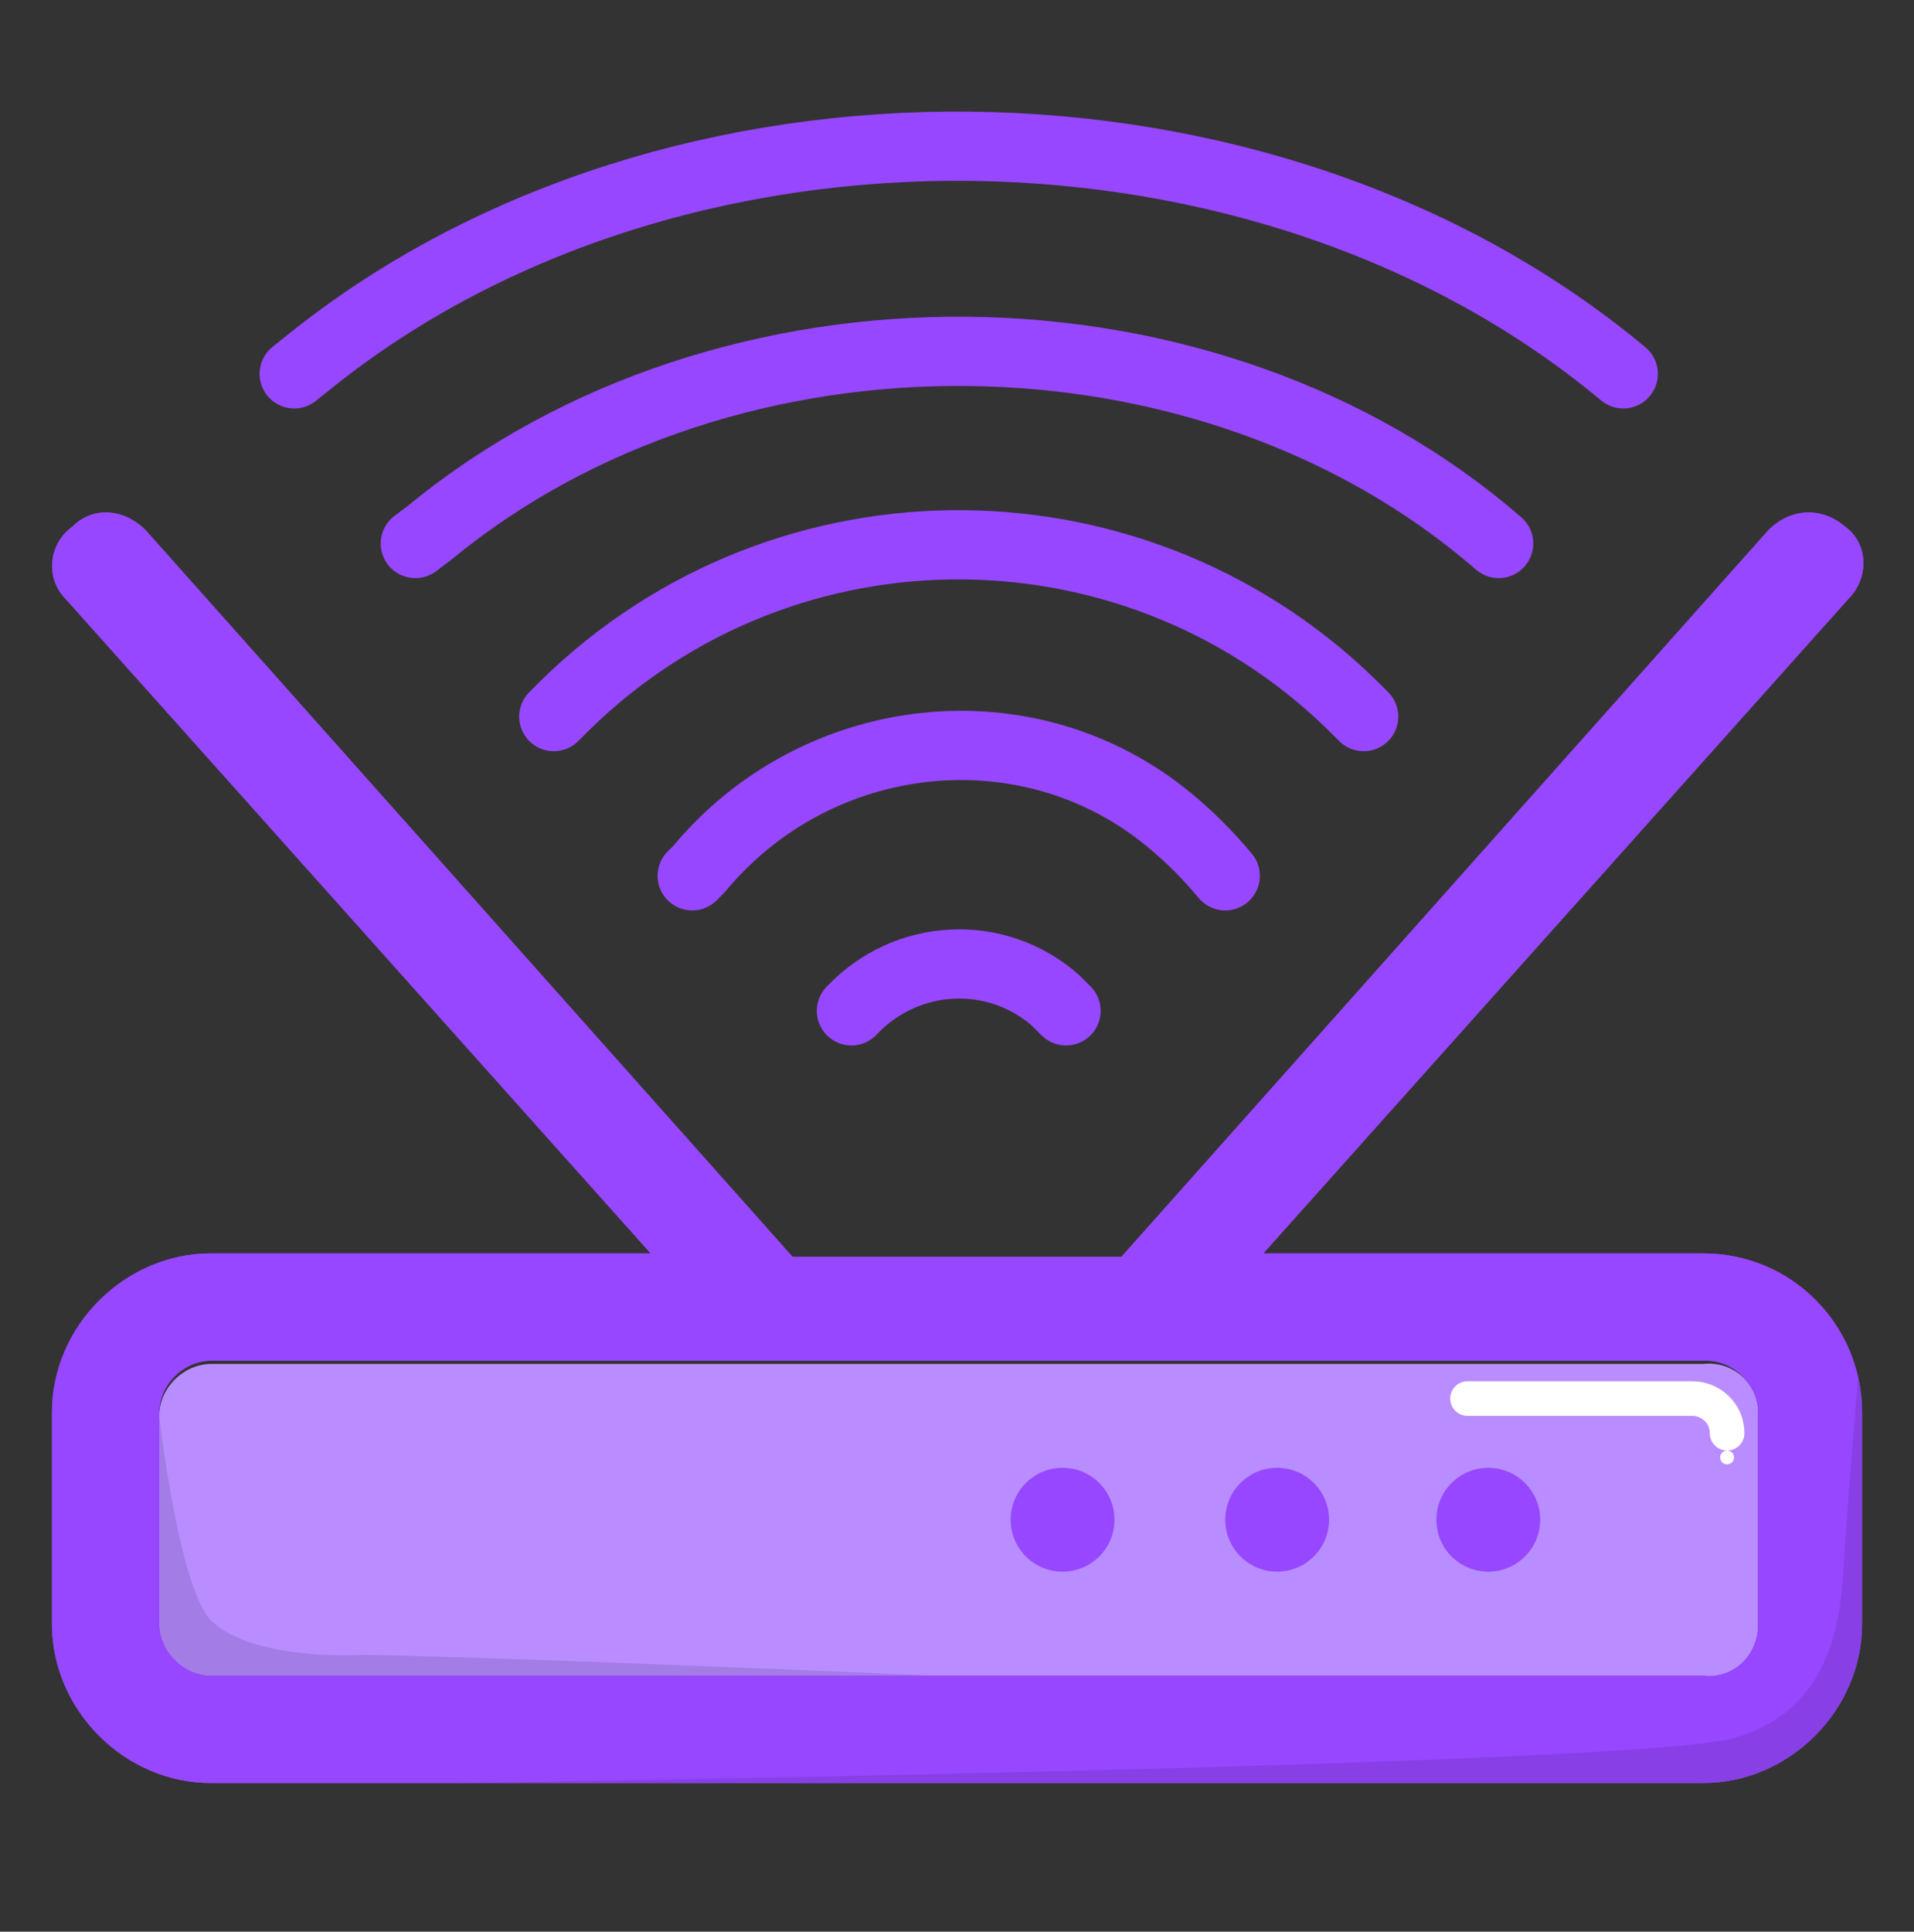 <?xml version="1.0" encoding="utf-8"?>
<!-- Generator: Adobe Illustrator 27.7.0, SVG Export Plug-In . SVG Version: 6.00 Build 0)  -->
<svg version="1.1" id="Layer_1" xmlns="http://www.w3.org/2000/svg" xmlns:xlink="http://www.w3.org/1999/xlink" x="0px" y="0px"
	 viewBox="0 0 55.3 55.8" style="enable-background:new 0 0 55.3 55.8;" xml:space="preserve">
<rect x="0" y="0" width="55.3" height="55.8" fill="#333333" stroke="none"/>
<style type="text/css">
	.st0{display:none;}
	.st1{display:inline;fill:#C5EBED;stroke:#51C4CA;stroke-miterlimit:10;}
	.st2{display:inline;fill:#51C4CA;}
	.st3{display:inline;}
	.st4{fill:#C5EBED;stroke:#51C4CA;stroke-width:0.25;stroke-miterlimit:10;}
	.st5{display:inline;fill:none;stroke:#51C4CA;stroke-width:2;stroke-miterlimit:10;}
	.st6{display:inline;fill:#51C4CA;stroke:#FFFFFF;stroke-width:0.25;stroke-miterlimit:10;}
	.st7{clip-path:url(#XMLID_00000043439457061013516500000005934813713005231004_);}
	.st8{clip-path:url(#SVGID_00000164476008287851649060000009390014309489921958_);fill:#F0F0F0;}
	.st9{clip-path:url(#SVGID_00000088111286430746936650000016294760549791936956_);fill:#FFFFFF;}
	.st10{clip-path:url(#SVGID_00000119800008835074528490000013847876172036337794_);fill:#9747FF;}
	.st11{clip-path:url(#SVGID_00000070112866590414171240000004108261774598473914_);fill:#9747FF;}
	.st12{clip-path:url(#SVGID_00000181050739870582715500000002374726709306883750_);fill:#9747FF;}
	.st13{clip-path:url(#SVGID_00000157274930231160844640000010049347798430093242_);fill:#9747FF;}
	
		.st14{clip-path:url(#XMLID_00000043439457061013516500000005934813713005231004_);fill-rule:evenodd;clip-rule:evenodd;fill:#FFFFFF;}
	
		.st15{clip-path:url(#XMLID_00000043439457061013516500000005934813713005231004_);fill-rule:evenodd;clip-rule:evenodd;fill:#F0F0F0;}
	.st16{clip-path:url(#XMLID_00000043439457061013516500000005934813713005231004_);fill-rule:evenodd;clip-rule:evenodd;}
	.st17{clip-path:url(#SVGID_00000114069884576839984250000011705570017681028277_);fill:#FFFFFF;}
	.st18{clip-path:url(#SVGID_00000062172443988084237480000010172403208556073856_);fill:#F0F0F0;}
	.st19{clip-path:url(#SVGID_00000076568236960196404450000011385606533739929268_);fill:#E1E1E1;}
	.st20{clip-path:url(#SVGID_00000088851348577200233130000012678303061290910093_);fill:#FFFFFF;}
	.st21{clip-path:url(#SVGID_00000012470888874191567560000003872467516162370690_);fill:#F0F0F0;}
	.st22{clip-path:url(#SVGID_00000066495917290034243310000006074740559723205508_);fill:#FFFFFF;}
	
		.st23{clip-path:url(#XMLID_00000043439457061013516500000005934813713005231004_);fill-rule:evenodd;clip-rule:evenodd;fill:#8C4298;}
	.st24{clip-path:url(#SVGID_00000037652757206308145230000006956386446074204290_);fill:#FFFFFF;}
	
		.st25{clip-path:url(#XMLID_00000043439457061013516500000005934813713005231004_);fill-rule:evenodd;clip-rule:evenodd;fill:#9747FF;}
	.st26{clip-path:url(#SVGID_00000169550962031181499750000006004138586934816696_);fill:#F0F0F0;}
	.st27{clip-path:url(#SVGID_00000178916436776519758310000011488673582639369141_);fill:#F0F0F0;}
	
		.st28{clip-path:url(#XMLID_00000043439457061013516500000005934813713005231004_);fill-rule:evenodd;clip-rule:evenodd;fill:#F2F2F2;}
	
		.st29{clip-path:url(#SVGID_00000088102001428375878530000012381020847343221676_);fill:#FFFFFF;stroke:#9747FF;stroke-width:0.75;stroke-miterlimit:10;}
	.st30{clip-path:url(#SVGID_00000010290764422389121100000004310643126360084157_);fill:#9747FF;}
	
		.st31{clip-path:url(#SVGID_00000110454274091702051560000012217346284905477279_);fill:#F0F0F0;stroke:#9747FF;stroke-width:0.5;stroke-miterlimit:10;}
	.st32{clip-path:url(#SVGID_00000047020363479984865460000007464814526337675913_);fill:#9747FF;}
	.st33{clip-path:url(#SVGID_00000070088711915543164900000015682984731838982796_);fill:#FFFFFF;}
	.st34{clip-path:url(#SVGID_00000143578409912410956670000012241736535893143224_);fill:#9747FF;}
	.st35{clip-path:url(#SVGID_00000065756308717707996850000017305051961821606075_);fill:#9747FF;}
	.st36{clip-path:url(#SVGID_00000114785002827996292730000006658660212465388691_);fill:#9747FF;}
	.st37{fill-rule:evenodd;clip-rule:evenodd;fill:#9747FF;}
	.st38{opacity:0.89;fill:url(#SVGID_00000029031272436643653790000002405684483294394500_);stroke:#9747FF;stroke-miterlimit:10;}
	.st39{fill:#9747FF;}
	.st40{fill:#FFFFFF;stroke:#FFFFFF;stroke-miterlimit:10;}
	.st41{fill:#00C5CC;stroke:#FFFFFF;stroke-linecap:round;stroke-linejoin:round;stroke-miterlimit:10;}
	.st42{fill:#FFFFFF;stroke:#9747FF;stroke-linecap:round;stroke-linejoin:round;stroke-miterlimit:10;}
	.st43{fill:#FFFFFF;stroke:#9747FF;stroke-miterlimit:10;}
	.st44{fill:#ABABAB;stroke:#233239;stroke-linecap:round;stroke-linejoin:round;stroke-miterlimit:10;}
	.st45{fill:#9747FF;stroke:#FFFFFF;stroke-width:0.5;stroke-linecap:round;stroke-linejoin:round;stroke-miterlimit:10;}
	.st46{fill:#FFFFFF;stroke:#9747FF;stroke-width:0.5;stroke-linecap:round;stroke-linejoin:round;stroke-miterlimit:10;}
	.st47{fill:#FFFFFF;stroke:#9747FF;stroke-width:0.75;stroke-miterlimit:10;}
	.st48{fill:#ABABAB;stroke:#9747FF;stroke-linecap:round;stroke-linejoin:round;stroke-miterlimit:10;}
	.st49{fill:#FFFFFF;stroke:#9747FF;stroke-width:0.5;stroke-miterlimit:10;}
	.st50{fill:#FFFFFF;stroke:#9747FF;stroke-width:0.75;stroke-linecap:round;stroke-linejoin:round;stroke-miterlimit:10;}
	.st51{fill:none;stroke:#FFFFFF;stroke-width:0.5;stroke-miterlimit:10;}
	.st52{fill:#B98DFF;}
	.st53{fill:#FFFFFF;}
	.st54{fill:#9747FF;stroke:#9747FF;stroke-miterlimit:10;}
	.st55{fill:none;stroke:#9747FF;stroke-width:4;stroke-miterlimit:10;}
	.st56{fill:#C5EBED;}
	.st57{fill:none;stroke:#9747FF;stroke-width:2;stroke-linecap:round;stroke-linejoin:round;stroke-miterlimit:10;}
	.st58{fill:none;stroke:#9747FF;stroke-width:1.84;stroke-miterlimit:10;}
	.st59{fill:none;stroke:#9747FF;stroke-width:2;stroke-miterlimit:10;}
	.st60{fill:none;stroke:#9747FF;stroke-width:1.5;stroke-miterlimit:10;}
	.st61{fill:#B98DFF;stroke:#9747FF;stroke-width:0.7;stroke-miterlimit:10;}
	.st62{fill:#B98DFF;stroke:#9747FF;stroke-miterlimit:10;}
	.st63{fill:none;stroke:#FFFFFF;stroke-linecap:round;}
	.st64{clip-path:url(#SVGID_00000016042514657857871780000008856394175786652058_);}
	.st65{fill:#B98DFF;stroke:#9747FF;stroke-width:2;stroke-miterlimit:10;}
	.st66{clip-path:url(#SVGID_00000150079752752111996490000005717687138905463461_);}
	.st67{opacity:0.1;enable-background:new    ;}
	.st68{fill:none;stroke:#FFFFFF;stroke-linecap:round;stroke-linejoin:round;stroke-miterlimit:10;}
	.st69{clip-path:url(#SVGID_00000105425080452582211160000007967642566772610206_);}
	.st70{fill:#B1E5E5;}
	.st71{fill:#51C4CA;}
	.st72{clip-path:url(#SVGID_00000109727390258400777450000012607729382549130646_);}
	.st73{fill:#9747FF;stroke:#9747FF;stroke-width:2;}
	.st74{clip-path:url(#SVGID_00000167375166289577187870000013040645981191451785_);}
	.st75{fill:#A47CE5;}
	.st76{fill:none;stroke:#FFFFFF;stroke-width:0.7;stroke-linecap:round;stroke-linejoin:round;stroke-miterlimit:10;}
	.st77{clip-path:url(#SVGID_00000022533616220013373620000018388151690033270717_);}
	.st78{fill:#9747FF;stroke:#9747FF;}
	.st79{fill:#FFFFFF;stroke:#9747FF;stroke-width:2;stroke-linecap:round;stroke-linejoin:round;}
	.st80{opacity:9.000000e-02;clip-path:url(#SVGID_00000018207200510484134770000009048692900889997189_);}
	.st81{opacity:0.1;}
	.st82{fill:none;stroke:#FFFFFF;stroke-linecap:round;stroke-linejoin:round;}
	.st83{opacity:9.000000e-02;clip-path:url(#SVGID_00000138544561954126656820000002882853218850427017_);}
	.st84{clip-path:url(#SVGID_00000135657557357544594150000010735981549777302658_);}
	.st85{fill:none;stroke:#B98DFF;stroke-width:2;stroke-linecap:round;stroke-linejoin:round;stroke-miterlimit:10;}
	.st86{clip-path:url(#SVGID_00000174560254205803059850000008197191701890479794_);}
	.st87{fill:#FFFFFF;stroke:#9747FF;stroke-width:2;stroke-miterlimit:10;}
	.st88{fill:#FFFFFF;stroke:#51C4CA;stroke-width:3;stroke-miterlimit:10;}
	.st89{clip-path:url(#SVGID_00000164495938892762925810000012170090448493267381_);}
	.st90{opacity:0.1;clip-path:url(#SVGID_00000003063059510816002280000006924291914625010081_);}
	.st91{fill:#FFFFFF;stroke:#9747FF;stroke-width:2.001;stroke-miterlimit:10.005;}
	.st92{fill:#FFFFFF;stroke:#51C4CA;stroke-width:3.001;stroke-miterlimit:10.005;}
	.st93{clip-path:url(#SVGID_00000063603213110249934880000008040914835987515015_);}
	.st94{opacity:0.1;clip-path:url(#SVGID_00000063611875915632232810000002133568712275007159_);}
	.st95{fill:none;stroke:#FFFFFF;stroke-width:1;stroke-linecap:round;stroke-linejoin:round;stroke-miterlimit:4.002;}
	.st96{clip-path:url(#SVGID_00000096768508659443833040000011558380905138818196_);}
	.st97{opacity:0.1;fill:#9747FF;enable-background:new    ;}
	.st98{clip-path:url(#SVGID_00000000204145068601486820000017004013603569480872_);}
	.st99{clip-path:url(#SVGID_00000170251566402666934250000007026035525968526508_);}
	.st100{clip-path:url(#SVGID_00000119829356239507903730000007671952252658338732_);}
	.st101{clip-path:url(#SVGID_00000129891537252281166450000014332830089871464098_);}
	.st102{clip-path:url(#SVGID_00000159444801893459969190000010771344541610722700_);}
	.st103{fill:none;stroke:#FFFFFF;stroke-width:1;stroke-linecap:round;stroke-linejoin:round;stroke-miterlimit:4.002;}
	.st104{clip-path:url(#XMLID_00000158717110302012313320000002119920483524859045_);}
	.st105{clip-path:url(#SVGID_00000002342502142809665470000005522214004143870612_);fill:#F0F0F0;}
	.st106{clip-path:url(#SVGID_00000007405459807823169300000007347526611019374986_);fill:#FFFFFF;}
	.st107{clip-path:url(#SVGID_00000003101612176897457760000011933254129923517842_);fill:#9747FF;}
	.st108{clip-path:url(#SVGID_00000160175419344980933740000002414081497628325294_);fill:#9747FF;}
	.st109{clip-path:url(#SVGID_00000045581964606222703990000002333473087721332392_);fill:#9747FF;}
	.st110{clip-path:url(#SVGID_00000093857810717964178340000008469471050147808424_);fill:#9747FF;}
	
		.st111{clip-path:url(#XMLID_00000158717110302012313320000002119920483524859045_);fill-rule:evenodd;clip-rule:evenodd;fill:#FFFFFF;}
	
		.st112{clip-path:url(#XMLID_00000158717110302012313320000002119920483524859045_);fill-rule:evenodd;clip-rule:evenodd;fill:#F0F0F0;}
	.st113{clip-path:url(#XMLID_00000158717110302012313320000002119920483524859045_);fill-rule:evenodd;clip-rule:evenodd;}
	.st114{clip-path:url(#SVGID_00000104681967332267068660000011888346965241848450_);fill:#FFFFFF;}
	.st115{clip-path:url(#SVGID_00000092424536647980641630000012258194614825259941_);fill:#F0F0F0;}
	.st116{clip-path:url(#SVGID_00000134240754250714732180000006724959962488107450_);fill:#E1E1E1;}
	.st117{clip-path:url(#SVGID_00000059997969848502319830000005114140522070825106_);fill:#FFFFFF;}
	.st118{clip-path:url(#SVGID_00000013894524402558593320000006393343214424263584_);fill:#F0F0F0;}
	.st119{clip-path:url(#SVGID_00000122722818474306177600000015657278513972586929_);fill:#FFFFFF;}
	
		.st120{clip-path:url(#XMLID_00000158717110302012313320000002119920483524859045_);fill-rule:evenodd;clip-rule:evenodd;fill:#8C4298;}
	.st121{clip-path:url(#SVGID_00000015323398531104125570000016507589416277445285_);fill:#FFFFFF;}
	
		.st122{clip-path:url(#XMLID_00000158717110302012313320000002119920483524859045_);fill-rule:evenodd;clip-rule:evenodd;fill:#9747FF;}
	.st123{clip-path:url(#SVGID_00000072268694564965902110000006731106385324381831_);fill:#F0F0F0;}
	.st124{clip-path:url(#SVGID_00000163054405285773792760000016664896985573271725_);fill:#F0F0F0;}
	
		.st125{clip-path:url(#XMLID_00000158717110302012313320000002119920483524859045_);fill-rule:evenodd;clip-rule:evenodd;fill:#F2F2F2;}
	
		.st126{clip-path:url(#SVGID_00000176759179500093372950000008478548460172566711_);fill:#FFFFFF;stroke:#9747FF;stroke-width:0.75;stroke-miterlimit:10;}
	.st127{clip-path:url(#SVGID_00000011032420726950027290000003590505712928720777_);fill:#9747FF;}
	
		.st128{clip-path:url(#SVGID_00000177449331303536581690000006432689236041568679_);fill:#F0F0F0;stroke:#9747FF;stroke-width:0.5;stroke-miterlimit:10;}
	.st129{clip-path:url(#SVGID_00000014617591372548311290000016212962513702194304_);fill:#9747FF;}
	.st130{clip-path:url(#SVGID_00000109717875147865629430000017615471441041413050_);fill:#FFFFFF;}
	.st131{clip-path:url(#SVGID_00000117677946129263959990000007503309227025972608_);fill:#9747FF;}
	.st132{clip-path:url(#SVGID_00000156554809917538991510000007187672585056754084_);fill:#9747FF;}
	.st133{clip-path:url(#SVGID_00000038396336138380529930000011313718561318362752_);fill:#9747FF;}
	.st134{opacity:0.89;fill:url(#SVGID_00000000943375673946770230000017626050271018871207_);stroke:#9747FF;stroke-miterlimit:10;}
</style>
<g>
	<path id="Path_377_00000175295218221893045270000005498620681125127078_" class="st52" d="M50.8,40.8V47c0,0.8-0.7,1.5-1.5,1.5H6.1
		c-0.8,0-1.5-0.7-1.5-1.5v-6.1c0-0.8,0.7-1.5,1.5-1.5h43.1C50.1,39.3,50.8,40,50.8,40.8z"/>
	<path id="Path_378_00000165948095290197833910000001150333607558123392_" class="st75" d="M29.2,48.5H6.1c-0.8,0-1.5-0.7-1.5-1.5
		v-6.1c0,0,0.6,5.3,1.6,6c1.3,1.1,4.3,0.9,4.3,0.9C15.7,47.9,29.2,48.5,29.2,48.5z"/>
	<g id="Group_157_00000059297456729054788460000005577197331706626730_" transform="translate(0 9.706)">
		<path id="Path_379_00000137813089940900464600000003613308237755042992_" class="st39" d="M53.8,31.1v6.1c0,2.5-2.1,4.6-4.6,4.6
			H6.1c-2.5,0-4.6-2.1-4.6-4.6v-6.1c0-2.5,2.1-4.6,4.6-4.6h12.7L1.9,7.6C1.3,7,1.4,6,2.1,5.5C2.7,4.9,3.6,5,4.2,5.6l18.7,21h9.5
			l18.7-21c0.6-0.6,1.5-0.7,2.2-0.1C54,6,54,7,53.4,7.6L36.5,26.5h12.7C51.8,26.5,53.8,28.6,53.8,31.1z M50.8,37.2v-6.1
			c0-0.8-0.7-1.5-1.5-1.5H6.1c-0.8,0-1.5,0.7-1.5,1.5v6.1c0,0.8,0.7,1.5,1.5,1.5h43.1C50.1,38.8,50.8,38.1,50.8,37.2z"/>
		<g>
			<defs>
				<path id="SVGID_00000176743746618814153830000001940616946299590553_" d="M53.8,31.1v6.1c0,2.5-2.1,4.6-4.6,4.6H6.1
					c-2.5,0-4.6-2.1-4.6-4.6v-6.1c0-2.5,2.1-4.6,4.6-4.6h12.7L1.9,7.6C1.3,7,1.4,6,2.1,5.5C2.7,4.9,3.6,5,4.2,5.6l18.7,21h9.5
					l18.7-21c0.6-0.6,1.5-0.7,2.2-0.1C54,6,54,7,53.4,7.6L36.5,26.5h12.7C51.8,26.5,53.8,28.6,53.8,31.1z M50.8,37.2v-6.1
					c0-0.8-0.7-1.5-1.5-1.5H6.1c-0.8,0-1.5,0.7-1.5,1.5v6.1c0,0.8,0.7,1.5,1.5,1.5h43.1C50.1,38.8,50.8,38.1,50.8,37.2z"/>
			</defs>
			<use xlink:href="#SVGID_00000176743746618814153830000001940616946299590553_"  style="overflow:visible;fill:#9747FF;"/>
			<clipPath id="SVGID_00000107566079303894325830000003004824851712983939_">
				<use xlink:href="#SVGID_00000176743746618814153830000001940616946299590553_"  style="overflow:visible;"/>
			</clipPath>
			
				<g id="Group_156_00000084522540448790406600000017755101606026589831_" style="clip-path:url(#SVGID_00000107566079303894325830000003004824851712983939_);">
				<path id="Path_380_00000116233709071590597620000011968872266091381183_" class="st67" d="M6.1,41.9c0.6,0,40.9-0.5,44-1.4
					c3.1-0.9,3.1-3.9,3.2-5.5c0.1-1.6,0.5-6.3,0.5-6.3s3,13.8,3,14.1c-1.9,1.7-3.9,3.2-6.1,4.5C50.4,47.2,6.1,41.9,6.1,41.9"/>
			</g>
		</g>
	</g>
	<circle id="Ellipse_19_00000120553242715778552700000005761930490353634979_" class="st39" cx="30.7" cy="43.9" r="1.5"/>
	<circle id="Ellipse_20_00000048484592541933432670000006194629579123305132_" class="st39" cx="36.9" cy="43.9" r="1.5"/>
	<circle id="Ellipse_21_00000180360933370057569370000013309329827447461785_" class="st39" cx="43" cy="43.9" r="1.5"/>
	<path id="Path_382_00000081606582466188543730000012844926706530320800_" class="st57" d="M24.6,29.2L24.6,29.2
		c1.6-1.7,4.2-1.8,5.9-0.3c0.1,0.1,0.2,0.2,0.3,0.3l0,0"/>
	<path id="Path_383_00000064342544819758806210000008409595033326102699_" class="st57" d="M20,25.3l0.2-0.2
		c3.4-4.1,9.5-4.8,13.6-1.4c0.6,0.5,1.1,1,1.6,1.6l0,0"/>
	<path id="Path_384_00000068664355802833003730000009387575730968813225_" class="st57" d="M16,20.7l0.3-0.3
		c6.4-6.3,16.7-6.2,23,0.2c0,0,0,0,0.1,0.1l0,0"/>
	<path id="Path_385_00000142161546039413886540000004654914005827497356_" class="st57" d="M12,15.7l0.4-0.3
		c8.6-7.1,22.5-7,30.9,0.3l0,0"/>
	<path id="Path_386_00000099663117449336764600000015162757561658230427_" class="st57" d="M8.5,10.8L9,10.4
		C19.5,2,36.6,2.2,46.9,10.8l0,0"/>
	<path id="Path_387_00000054969700411986469150000017674979445364058513_" class="st68" d="M49.9,41.4c0-0.6-0.5-1-1-1h-6.5"/>
	<circle id="Ellipse_22_00000034770612343370270810000015637477495858589586_" class="st53" cx="49.9" cy="42.1" r="0.2"/>
</g>
</svg>

